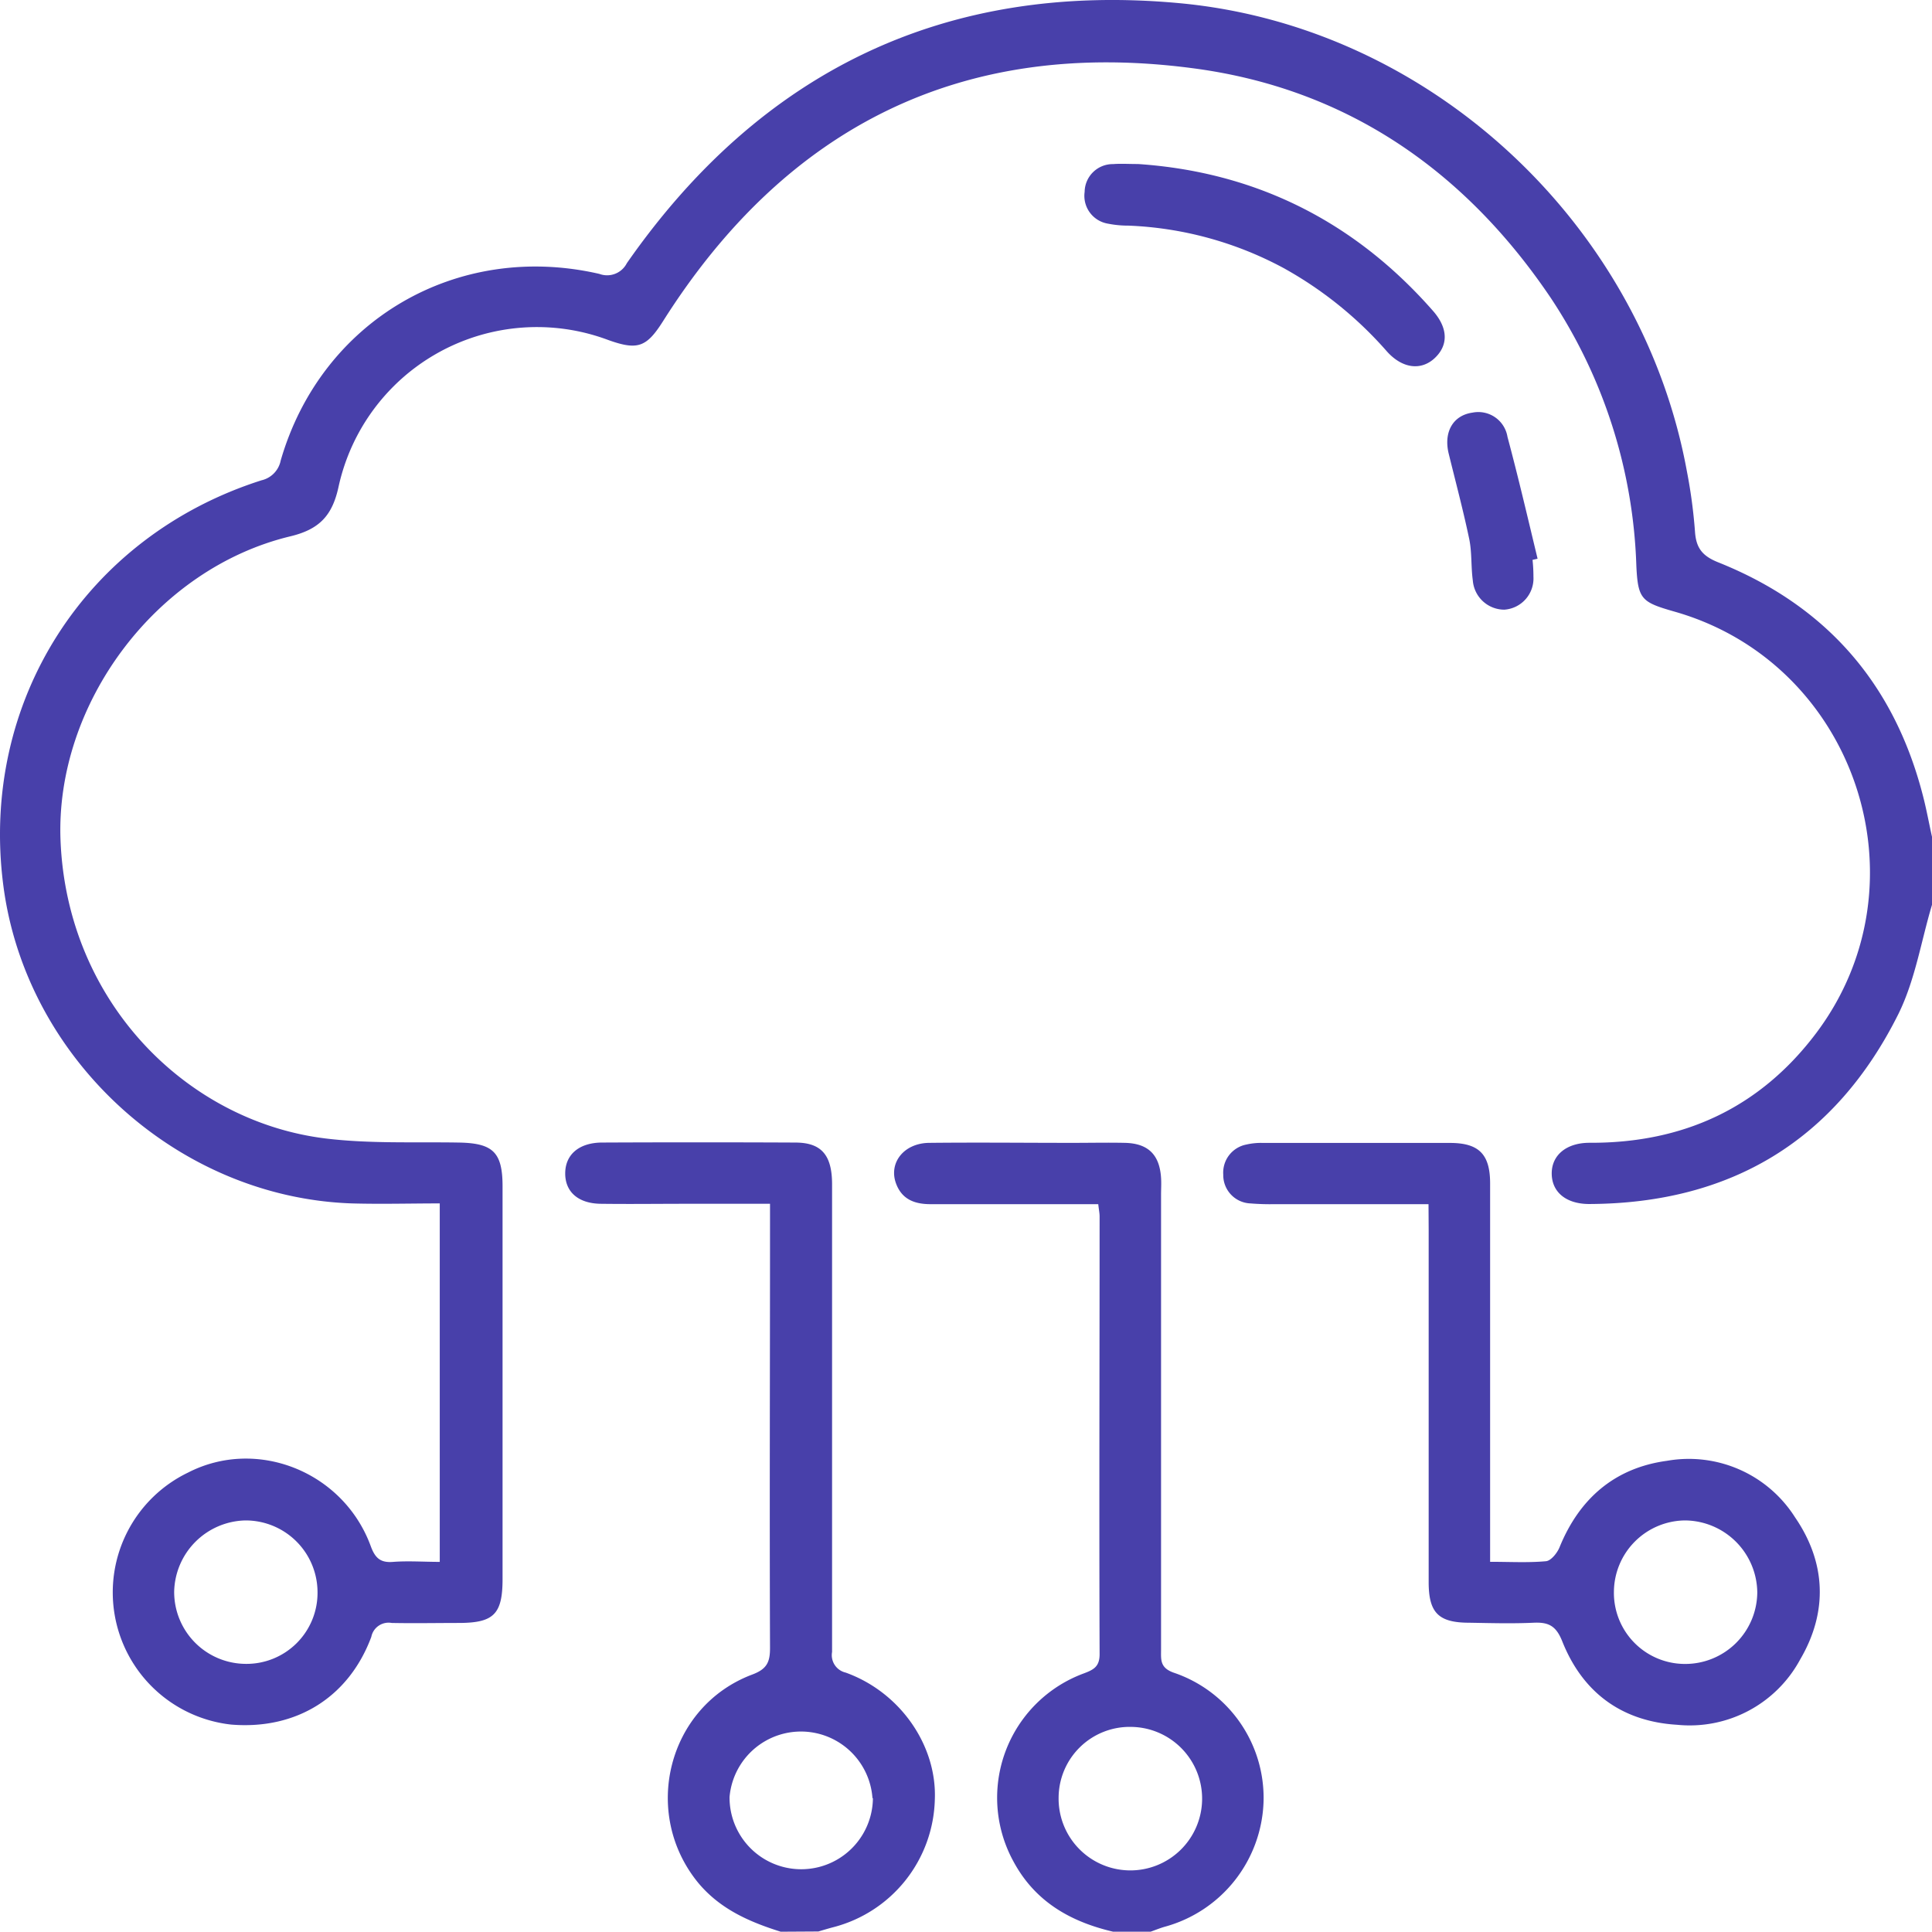<svg preserveAspectRatio="xMidYMid meet" data-bbox="0.003 0.002 256.867 256.828" viewBox="0.003 0.002 256.867 256.828" xmlns="http://www.w3.org/2000/svg" data-type="color" role="presentation" aria-hidden="true" aria-labelledby="svgcid-roenuiyb6hdp"><title id="svgcid-roenuiyb6hdp"></title>
    <g>
        <g>
            <path d="M256.87 120.3c-1.45 4.85-2.24 10-4.46 14.5-8.41 16.86-22.31 25.2-41.1 25.28-3.12 0-5-1.61-5-4.07s2-4.08 5.05-4.07c12.44.05 22.64-4.64 30.14-14.62 15-20 5.17-49.16-18.86-56-4.4-1.26-4.87-1.62-5.08-6.14a68.27 68.27 0 0 0-11.39-35.59c-11.47-17-27.27-27.89-47.69-30.53-30.48-4-53.94 7.72-70.34 33.67-2.18 3.43-3.35 3.88-7.26 2.48A27 27 0 0 0 45 64.79c-.83 3.75-2.52 5.58-6.36 6.51-18 4.31-31.3 22.41-30.59 40.43.86 21.53 16.82 37.36 35.19 39.63 5.86.72 11.84.45 17.77.55 4.53.08 5.81 1.28 5.81 5.83v52.2c0 4.66-1.17 5.82-5.74 5.84-3 0-6 .06-9 0a2.34 2.34 0 0 0-2.71 1.85c-3 8.06-10 12.38-18.64 11.66a17.68 17.68 0 0 1-5.73-33.5c9.15-4.71 20.67-.13 24.3 9.79.6 1.64 1.34 2.22 3 2.08 2-.15 4 0 6.17 0V160c-3.89 0-7.79.11-11.69 0-23.24-.79-43.41-19.25-46.35-42.39-3.1-24.3 10.93-46.29 34.34-53.75a3.37 3.37 0 0 0 2.55-2.62C42.7 42.61 60.75 32.05 79.7 36.42A2.94 2.94 0 0 0 83.34 35C101.18 9.4 125.71-2.44 156.77.42c33.38 3.07 61.54 29.39 67.53 62.34a68.78 68.78 0 0 1 1.06 7.94c.15 2.19 1 3.24 3.12 4.08 14.23 5.7 23.3 16 27.16 30.92.48 1.83.82 3.71 1.23 5.56ZM32.67 221.22a9.44 9.44 0 0 0 9.55-9.52 9.56 9.56 0 0 0-9.58-9.55 9.68 9.68 0 0 0-9.48 9.45 9.56 9.56 0 0 0 9.51 9.62Z" fill="#4840aa" data-color="1"></path>
            <path d="M103.8 256.83c-4.17-1.31-8.07-3-11-6.54-7.57-9.3-4-23.41 7.19-27.64 2-.74 2.4-1.68 2.39-3.6-.07-18.65 0-37.3 0-56v-3h-11c-3.85 0-7.7.05-11.54 0-3-.05-4.71-1.62-4.69-4.07s1.79-4 4.74-4.07q12.91-.06 25.84 0c3.47 0 4.89 1.65 4.9 5.51v62.22a2.38 2.38 0 0 0 1.81 2.74c7.28 2.62 12.16 9.72 11.85 16.92a18 18 0 0 1-13.57 16.95c-.64.17-1.27.36-1.91.55Zm12.2-17.76a9.53 9.53 0 0 0-19-.15 9.53 9.53 0 1 0 19.06.15Z" fill="#4840aa" data-color="1"></path>
            <path d="M148 256.83c-5.69-1.33-10.39-4-13.26-9.35a17.62 17.62 0 0 1 9.38-25c1.31-.49 2.08-.91 2.08-2.55-.07-19.4 0-38.81 0-58.21 0-.41-.09-.81-.18-1.62h-22.31c-2.1 0-3.8-.63-4.58-2.76-1-2.74 1.05-5.35 4.4-5.39 6.36-.07 12.71 0 19.07 0 2.34 0 4.68-.05 7 0 3.06.08 4.57 1.58 4.77 4.64.05.75 0 1.51 0 2.26v60.45c0 1.32-.18 2.42 1.65 3.08A17.57 17.57 0 0 1 168 239.45a17.84 17.84 0 0 1-13.17 16.73c-.62.18-1.23.43-1.85.65ZM140.75 239a9.54 9.54 0 1 0 9.67-9.4 9.45 9.45 0 0 0-9.67 9.4Z" fill="#4840aa" data-color="1"></path>
            <path d="M189.93 160.1h-20.44a32 32 0 0 1-3.25-.1 3.76 3.76 0 0 1-3.6-3.83 3.8 3.8 0 0 1 3.09-4 8.7 8.7 0 0 1 2.23-.21h24.83c3.83 0 5.32 1.5 5.33 5.34v50.35c2.64 0 5.06.14 7.44-.08.66-.07 1.48-1.09 1.79-1.85 2.65-6.51 7.37-10.57 14.3-11.5a16.71 16.71 0 0 1 17 7.5c4.12 6 4.42 12.56.69 18.92a16.68 16.68 0 0 1-16.34 8.68c-7.38-.44-12.58-4.29-15.29-11.1-.83-2.09-1.85-2.56-3.82-2.47-2.83.13-5.68.05-8.52 0-4.1 0-5.42-1.3-5.42-5.4v-46.91ZM224 221.23a9.58 9.58 0 0 0 9.64-9.51 9.68 9.68 0 0 0-9.62-9.57 9.55 9.55 0 0 0-9.44 9.43 9.45 9.45 0 0 0 9.42 9.65Z" fill="#4840aa" data-color="1"></path>
            <path d="M151.31 21.81c15.56 1.05 28.73 7.57 39.22 19.53 2 2.28 2.05 4.53.26 6.24s-4.29 1.47-6.37-.83a51.24 51.24 0 0 0-13.78-11.12A47.43 47.43 0 0 0 150.05 30a13.73 13.73 0 0 1-2.73-.26 3.75 3.75 0 0 1-3.11-4.23 3.74 3.74 0 0 1 3.79-3.69c1-.08 2-.01 3.31-.01Z" fill="#4840aa" data-color="1"></path>
            <path d="M203.76 74.44a21.2 21.2 0 0 1 .12 2.25 4.16 4.16 0 0 1-3.88 4.37 4.21 4.21 0 0 1-4.18-3.88c-.25-1.82-.11-3.7-.47-5.48-.8-3.82-1.81-7.61-2.74-11.4-.69-2.85.57-5.08 3.18-5.44a3.93 3.93 0 0 1 4.64 3.23c1.44 5.37 2.7 10.79 4 16.19Z" fill="#4840aa" data-color="1"></path>
        </g>
    </g>
</svg>